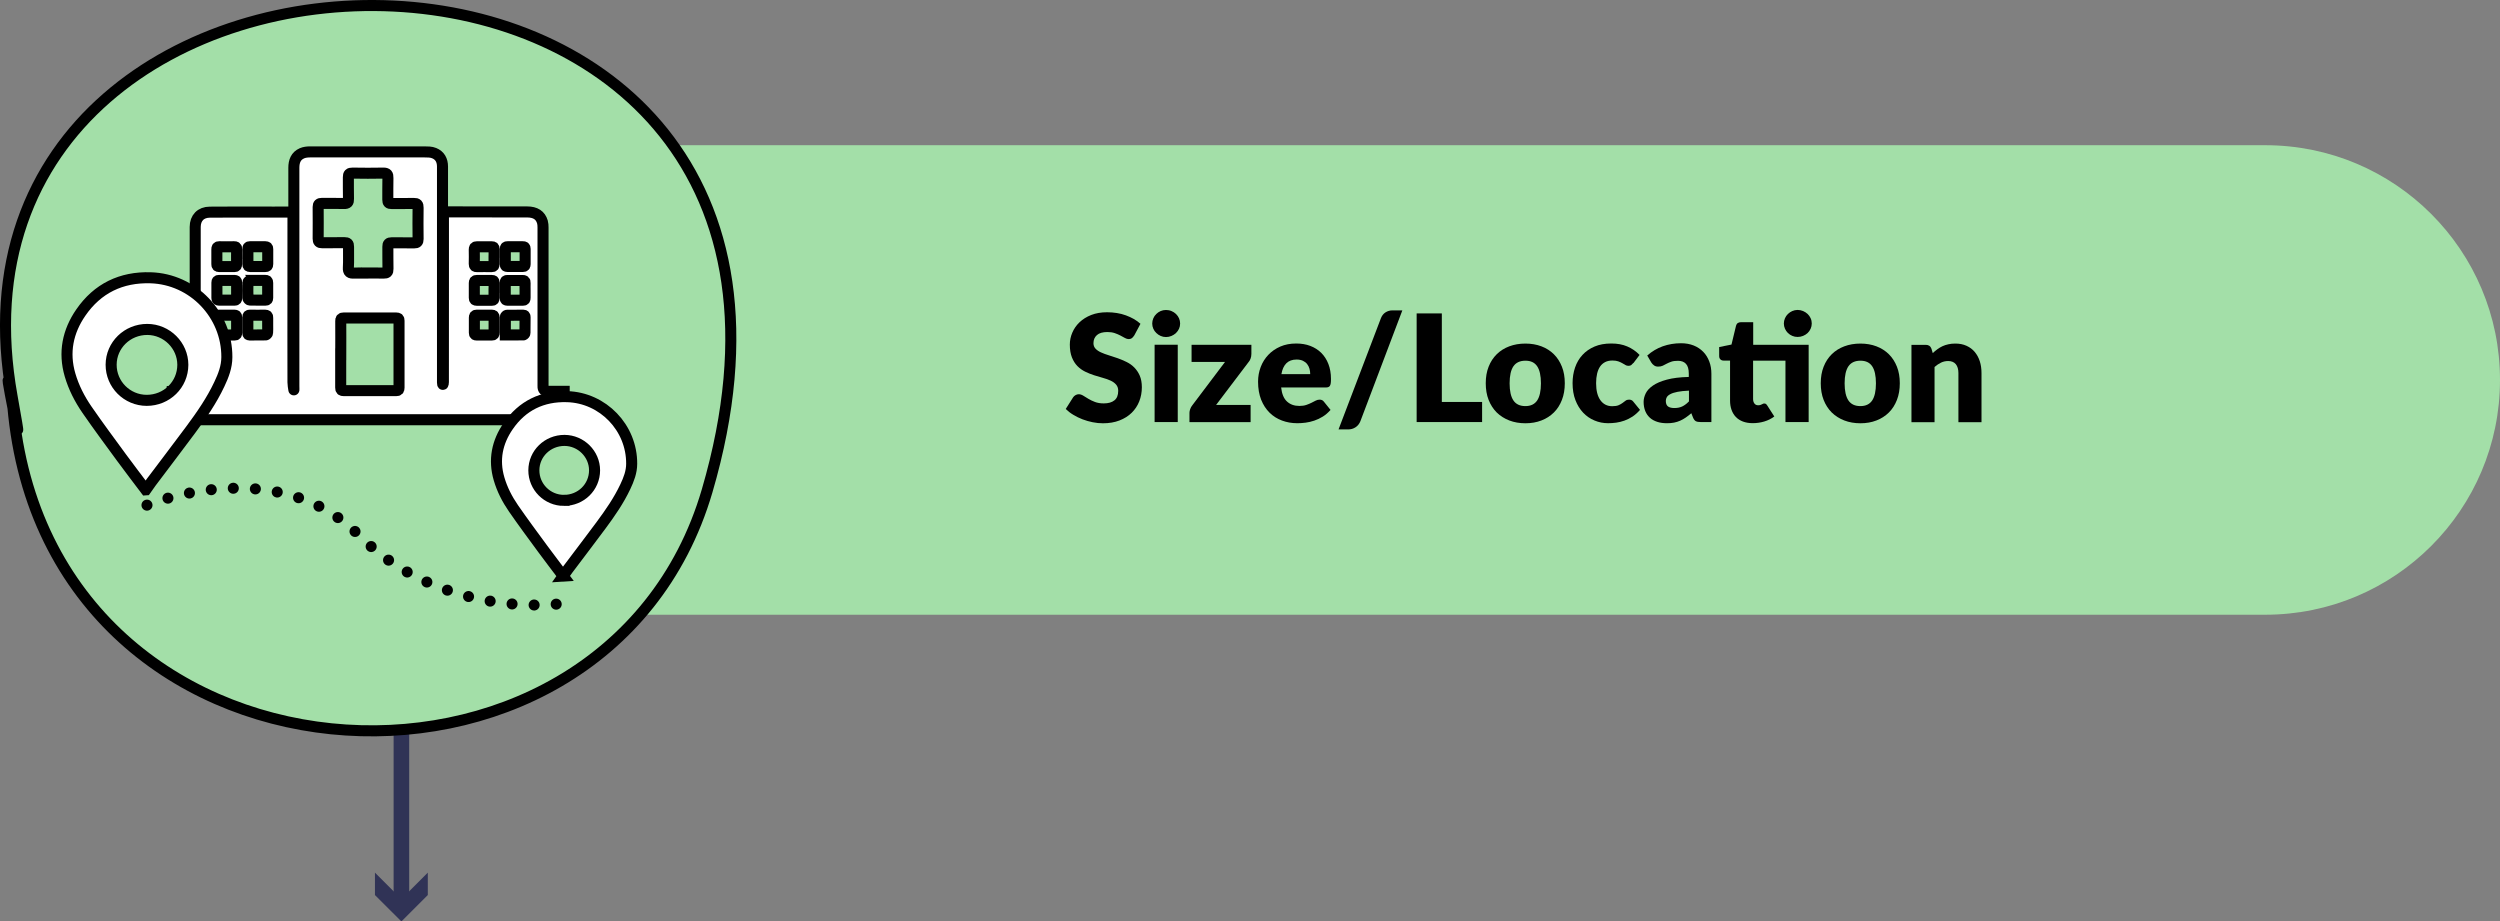 <?xml version="1.0" encoding="UTF-8"?><svg id="Layer_2" xmlns="http://www.w3.org/2000/svg" viewBox="0 0 452.6 166.82"><rect x="0" y="0" width="452.6" height="166.82" fill="#808080" stroke="none"/><defs><style>.cls-1{stroke-dasharray:0 0 0 4;stroke-linecap:round;stroke-linejoin:round;}.cls-1,.cls-2{fill:none;}.cls-1,.cls-3,.cls-4,.cls-5{stroke:#000;stroke-width:2px;}.cls-6{fill:#000;}.cls-6,.cls-7,.cls-8{stroke-width:0px;}.cls-2{stroke:#303356;stroke-width:2.82px;}.cls-2,.cls-3,.cls-4,.cls-5{stroke-miterlimit:10;}.cls-3{fill-rule:evenodd;}.cls-3,.cls-8,.cls-5{fill:#a3dfa8;}.cls-4{fill:#fff;}.cls-7{fill:#303356;}</style></defs><g id="_图层_1"><path class="cls-8" d="M410.1,111.29H58.53c-23.47,0-42.5-19.03-42.5-42.5S35.06,26.29,58.53,26.29h351.57c23.47,0,42.5,19.03,42.5,42.5s-19.03,42.5-42.5,42.5Z"/><path class="cls-6" d="M205.33,60.74c-.14.22-.28.38-.43.49s-.34.16-.57.16c-.21,0-.43-.07-.67-.2-.24-.13-.51-.28-.81-.44-.3-.16-.65-.31-1.03-.44s-.83-.2-1.32-.2c-.86,0-1.49.18-1.91.55-.42.37-.63.86-.63,1.48,0,.4.13.72.38.99.25.26.58.49.99.67.41.19.88.36,1.4.52.53.16,1.06.33,1.61.53s1.09.42,1.61.68c.53.26,1,.59,1.4,1s.74.9.99,1.48c.25.58.38,1.28.38,2.1,0,.91-.16,1.76-.47,2.55-.31.79-.77,1.48-1.37,2.07s-1.34,1.05-2.21,1.39c-.88.34-1.87.51-2.99.51-.61,0-1.24-.06-1.87-.19-.63-.13-1.25-.3-1.84-.53-.59-.23-1.15-.5-1.67-.82-.52-.31-.98-.67-1.36-1.05l1.35-2.13c.11-.15.25-.28.43-.38s.37-.16.57-.16c.27,0,.54.09.82.26.27.17.58.36.93.57.35.21.74.4,1.19.57s.98.26,1.59.26c.83,0,1.47-.18,1.93-.55.46-.36.69-.94.69-1.73,0-.46-.13-.83-.38-1.12s-.58-.53-.99-.72-.88-.36-1.4-.5c-.52-.14-1.06-.3-1.61-.48s-1.08-.39-1.61-.65c-.52-.26-.99-.59-1.4-1.01-.41-.42-.74-.94-.99-1.57s-.38-1.4-.38-2.32c0-.74.15-1.46.45-2.16.3-.7.73-1.33,1.31-1.88s1.28-.99,2.12-1.32,1.79-.49,2.88-.49c.6,0,1.19.05,1.76.14.57.09,1.11.23,1.63.42s.99.41,1.44.66c.45.26.84.55,1.2.87l-1.13,2.12Z"/><path class="cls-6" d="M213.65,58.58c0,.33-.07.65-.2.94-.14.29-.32.55-.55.77-.23.22-.51.4-.82.53-.31.13-.64.2-.99.2s-.66-.07-.96-.2c-.3-.13-.56-.31-.79-.53-.23-.22-.41-.48-.54-.77-.13-.29-.2-.6-.2-.94s.07-.66.2-.96c.13-.3.31-.56.54-.78.23-.22.49-.4.79-.53s.62-.19.96-.19.68.06.99.19.58.3.82.53c.23.23.42.49.55.78.13.3.2.62.2.96ZM213.22,62.41v14h-4.19v-14h4.19Z"/><path class="cls-6" d="M226.55,64.09c0,.29-.05.57-.15.84-.1.27-.23.49-.39.66l-5.85,7.72h6.25v3.11h-11.07v-1.7c0-.17.04-.39.13-.65.09-.26.22-.5.41-.73l5.9-7.82h-6.06v-3.1h10.83v1.67Z"/><path class="cls-6" d="M231.94,70.16c.13,1.17.49,2.02,1.07,2.54.58.53,1.32.79,2.23.79.49,0,.9-.06,1.25-.18.35-.12.66-.25.94-.39.27-.14.53-.27.76-.39.23-.12.47-.18.72-.18.33,0,.58.12.76.36l1.21,1.5c-.43.49-.9.9-1.4,1.21-.5.31-1.01.55-1.54.73-.53.18-1.05.3-1.58.37-.53.07-1.03.1-1.5.1-.98,0-1.9-.16-2.76-.48-.86-.32-1.61-.79-2.25-1.42s-1.15-1.41-1.53-2.35c-.37-.94-.56-2.03-.56-3.27,0-.94.16-1.82.48-2.66s.78-1.57,1.38-2.2,1.32-1.13,2.17-1.5,1.81-.55,2.88-.55c.93,0,1.78.14,2.54.43s1.43.71,1.98,1.25c.55.55.99,1.22,1.3,2.02s.47,1.7.47,2.71c0,.31-.01.57-.04.77-.03.2-.08.36-.15.47-.07.12-.17.2-.29.24-.12.05-.28.07-.47.07h-8.07ZM237.2,67.73c0-.33-.04-.66-.13-.97-.09-.32-.23-.6-.42-.84-.19-.25-.45-.45-.76-.6-.32-.15-.7-.23-1.15-.23-.79,0-1.41.23-1.86.68s-.75,1.11-.89,1.96h5.21Z"/><path class="cls-6" d="M246.29,76.25c-.1.24-.23.46-.38.65-.16.19-.33.35-.53.47-.19.12-.4.22-.62.28-.22.06-.44.09-.65.09h-1.78l7.67-20.13c.18-.46.45-.81.82-1.05s.8-.37,1.28-.37h1.78l-7.59,20.05Z"/><path class="cls-6" d="M268.32,72.77v3.64h-11.85v-19.67h4.56v16.03h7.29Z"/><path class="cls-6" d="M276.16,62.2c1.06,0,2.03.17,2.9.5.87.33,1.62.81,2.25,1.43.63.62,1.11,1.38,1.46,2.26s.52,1.88.52,2.99-.17,2.12-.52,3.02-.83,1.66-1.46,2.28-1.38,1.11-2.25,1.44c-.87.34-1.84.51-2.9.51s-2.04-.17-2.92-.51c-.88-.34-1.63-.82-2.27-1.44-.63-.63-1.12-1.39-1.47-2.28s-.52-1.9-.52-3.02.17-2.1.52-2.99.84-1.64,1.47-2.26,1.39-1.1,2.27-1.43c.88-.33,1.85-.5,2.92-.5ZM276.16,73.52c.96,0,1.67-.34,2.13-1.02.45-.68.68-1.71.68-3.1s-.23-2.42-.68-3.09c-.46-.68-1.16-1.01-2.13-1.01s-1.71.34-2.17,1.01c-.46.67-.69,1.71-.69,3.09s.23,2.42.69,3.1,1.18,1.02,2.17,1.02Z"/><path class="cls-6" d="M295.68,65.73c-.13.15-.25.27-.36.36-.12.09-.28.14-.5.14s-.39-.05-.56-.15c-.17-.1-.35-.21-.56-.33s-.45-.23-.73-.33c-.28-.1-.63-.15-1.04-.15-.51,0-.96.09-1.33.28-.37.19-.68.46-.92.81s-.42.78-.54,1.29c-.12.51-.18,1.08-.18,1.72,0,1.34.26,2.37.78,3.09.52.72,1.23,1.08,2.14,1.08.49,0,.87-.06,1.15-.18.28-.12.52-.26.72-.41.2-.15.38-.29.55-.41.17-.13.38-.19.63-.19.33,0,.58.12.76.36l1.22,1.5c-.43.49-.89.9-1.36,1.21-.48.31-.96.55-1.46.73-.5.18-1,.3-1.5.37-.5.07-.99.1-1.47.1-.85,0-1.67-.16-2.45-.49-.78-.32-1.46-.79-2.05-1.41-.59-.62-1.06-1.38-1.4-2.27-.35-.9-.52-1.93-.52-3.08,0-1.01.15-1.95.45-2.83.3-.88.75-1.64,1.34-2.28.59-.64,1.32-1.15,2.19-1.52s1.87-.55,3.02-.55,2.06.18,2.89.53c.83.35,1.58.86,2.24,1.54l-1.11,1.47Z"/><path class="cls-6" d="M298.22,64.36c.85-.75,1.78-1.3,2.81-1.67,1.03-.36,2.13-.55,3.31-.55.85,0,1.61.14,2.29.41s1.25.66,1.73,1.15.83,1.07,1.09,1.75.38,1.41.38,2.21v8.75h-1.92c-.4,0-.7-.05-.9-.16-.2-.11-.37-.33-.51-.67l-.3-.77c-.35.3-.69.56-1.01.78-.32.22-.66.42-1.01.57-.35.16-.72.27-1.11.35-.39.08-.83.11-1.3.11-.64,0-1.22-.08-1.74-.25-.52-.17-.97-.41-1.33-.74s-.65-.73-.84-1.21-.3-1.04-.3-1.67c0-.5.13-1.01.38-1.53.25-.52.69-.99,1.31-1.42s1.46-.79,2.51-1.07c1.05-.29,2.38-.45,3.98-.49v-.59c0-.82-.17-1.41-.51-1.78s-.82-.55-1.44-.55c-.5,0-.9.05-1.21.16-.32.11-.6.23-.84.36-.25.14-.49.26-.72.37-.23.11-.51.16-.84.16-.29,0-.53-.07-.73-.22-.2-.14-.36-.31-.49-.51l-.76-1.31ZM305.76,70.72c-.84.04-1.53.11-2.07.22-.54.11-.97.24-1.28.41-.32.16-.53.35-.65.55-.12.21-.18.43-.18.67,0,.48.13.81.39,1.01.26.19.64.29,1.15.29.54,0,1.01-.09,1.42-.28.41-.19.81-.5,1.23-.92v-1.94Z"/><path class="cls-6" d="M327.42,76.41h-4.18v-11.11h-5.86v6.95c0,.32.08.59.24.8.16.21.38.32.68.32.15,0,.28-.02.38-.05.1-.03.19-.07.27-.11.08-.04.15-.08.22-.11s.15-.05.24-.05c.13,0,.23.03.3.09.08.06.16.15.24.28l1.27,1.98c-.54.41-1.15.71-1.82.91-.67.2-1.37.3-2.09.3-.67,0-1.25-.1-1.76-.29s-.94-.47-1.28-.82-.61-.79-.79-1.29c-.18-.5-.27-1.07-.27-1.69v-7.24h-1.19c-.22,0-.4-.07-.55-.21-.15-.14-.23-.34-.23-.61v-1.63l2.23-.45.82-3.4c.11-.43.41-.65.92-.65h2.19v4.09h10.04v13.97ZM328,58.57c0,.33-.07.65-.2.94-.13.3-.32.56-.55.78-.23.22-.51.39-.82.52-.31.13-.64.19-.99.19s-.66-.06-.96-.19c-.3-.12-.56-.3-.79-.52-.23-.22-.41-.48-.54-.78-.13-.3-.2-.61-.2-.94s.07-.65.2-.95c.13-.3.31-.56.54-.78.23-.22.49-.4.79-.53.3-.13.62-.2.96-.2s.68.07.99.2c.31.13.58.31.82.53.23.22.42.48.55.78.14.3.2.62.2.95Z"/><path class="cls-6" d="M336.81,62.2c1.06,0,2.03.17,2.9.5.87.33,1.62.81,2.25,1.43.63.62,1.11,1.38,1.46,2.26s.52,1.88.52,2.99-.17,2.12-.52,3.02-.83,1.66-1.46,2.28-1.38,1.11-2.25,1.44c-.87.34-1.84.51-2.9.51s-2.04-.17-2.92-.51c-.88-.34-1.63-.82-2.27-1.44-.63-.63-1.12-1.39-1.47-2.28s-.52-1.9-.52-3.02.17-2.1.52-2.99.84-1.64,1.47-2.26,1.39-1.1,2.27-1.43c.88-.33,1.85-.5,2.92-.5ZM336.81,73.52c.96,0,1.67-.34,2.13-1.02.45-.68.68-1.71.68-3.1s-.23-2.42-.68-3.09c-.46-.68-1.16-1.01-2.13-1.01s-1.71.34-2.17,1.01c-.46.67-.69,1.71-.69,3.09s.23,2.42.69,3.1,1.18,1.02,2.17,1.02Z"/><path class="cls-6" d="M349.9,63.93c.27-.25.55-.49.84-.7s.6-.4.92-.55c.33-.15.68-.27,1.07-.35.38-.09.8-.13,1.25-.13.76,0,1.44.13,2.03.4.59.27,1.09.63,1.49,1.11s.71,1.04.92,1.69.31,1.36.31,2.13v8.9h-4.18v-8.9c0-.68-.16-1.22-.47-1.6-.32-.38-.78-.57-1.39-.57-.46,0-.89.1-1.29.29-.4.19-.79.46-1.17.79v9.99h-4.18v-14h2.59c.52,0,.86.23,1.03.7l.24.81Z"/><path class="cls-2" d="M72.67,104.75v58.68"/><polygon class="cls-7" points="67.88 157.98 72.67 162.77 77.45 157.98 77.45 162.04 72.67 166.82 67.88 162.04 67.88 157.98"/><path class="cls-3" d="M2.19,71.78c4.82,74.2,107.26,80.53,125.83,17.08C161.76-26.45-15.09-24.17,2.19,71.78c3.31,18.35-2.71-11.96,0,0Z"/><path class="cls-4" d="M31.18,76.02v-5.13h4.16c0-1.84,0-3.6,0-5.36,0-8.15,0-16.29,0-24.44,0-1.63,1.01-2.67,2.63-2.68,2.82-.03,5.65-.01,8.47-.02,1.49,0,4.57.02,6.06,0,.39,0,.55.08.54.5-.01,7.27,0,14.54-.01,21.81,0,2.84,0,5.68.01,8.52,0,.43.09.87.15,1.3.04.26.01-.33.01-.66,0-13.16,0-26.32,0-39.49,0-1.16.35-2.13,1.47-2.62.44-.19.97-.25,1.47-.25,6.9-.01,13.8-.01,20.69,0,.59,0,1.23,0,1.76.22,1.05.42,1.52,1.3,1.52,2.44,0,3.75,0,7.5,0,11.25,0,9.28,0,18.57,0,27.85,0,.51.16.4.16-.07.01-6.95,0-13.89.01-20.84,0-3.15,0-6.3,0-9.45,0-.39.1-.54.51-.54,4.35.01,10.28,0,14.63.01,1.52,0,2.42.6,2.78,1.81.09.32.11.67.11,1.01,0,9.48,0,18.96,0,28.43,0,.1,0,.19,0,.29q-.04.94.94.94c.95,0,1.91,0,2.89,0v5.14H31.18ZM61.68,64.14c0,2.01.01,4.02,0,6.03,0,.43.13.55.56.55,3.16-.01,6.32-.01,9.48,0,.41,0,.52-.14.52-.54-.01-4.04-.01-8.07,0-12.11,0-.38-.12-.5-.5-.5-3.18.01-6.36.01-9.53,0-.41,0-.53.14-.52.54.02,2.01,0,4.02,0,6.03ZM48.46,58.89s0,0,0,0c0-.45-.01-.91,0-1.36.01-.32-.09-.47-.44-.47-.92.02-1.85.01-2.77,0-.26,0-.39.07-.38.36.01.96,0,1.91,0,2.87,0,.23.06.36.32.36.97,0,1.94,0,2.92-.02.12,0,.32-.21.33-.34.04-.47.02-.94.02-1.41ZM91.48,60.64c1.15,0,2.22,0,3.28-.01.1,0,.28-.21.28-.33.02-.96.01-1.91.02-2.87,0-.23-.06-.37-.32-.37-.99,0-1.98,0-2.97.02-.1,0-.28.18-.28.28-.02,1.07-.01,2.13-.01,3.28ZM93.3,44.67c-.47,0-.94.01-1.41,0-.28,0-.41.08-.41.38.01.94,0,1.88,0,2.82,0,.27.11.37.38.37.94,0,1.88,0,2.82,0,.3,0,.39-.13.39-.41-.01-.92-.01-1.85,0-2.77,0-.3-.12-.4-.41-.39-.45.01-.91,0-1.36,0ZM42.84,58.9c0-.49,0-.97,0-1.46,0-.27-.1-.38-.37-.38-.94,0-1.88,0-2.82,0-.27,0-.38.1-.38.37,0,.96,0,1.91.02,2.87,0,.12.21.32.33.33.96.03,1.91,0,2.87.02.29,0,.36-.14.35-.39,0-.45,0-.91,0-1.36ZM42.84,46.47c0-.45-.02-.91,0-1.36.02-.35-.13-.45-.46-.44-.89.02-1.78.02-2.68,0-.35,0-.45.13-.44.46.01.89.01,1.78,0,2.68,0,.3.08.45.41.45.92-.01,1.85-.01,2.77,0,.31,0,.39-.14.39-.42-.01-.45,0-.91,0-1.36ZM44.88,46.42c0,.47,0,.94,0,1.41,0,.27.06.42.38.42.92-.01,1.85,0,2.77,0,.3,0,.45-.1.44-.42-.01-.91-.01-1.81,0-2.72,0-.31-.1-.44-.42-.44-.94.01-1.88.01-2.82,0-.29,0-.36.13-.35.39.01.45,0,.91,0,1.36ZM89.45,46.45c0-.45,0-.91,0-1.36,0-.28-.08-.42-.39-.41-.91.01-1.82.01-2.73,0-.37,0-.47.15-.47.49.02.88.02,1.75,0,2.63,0,.37.15.48.49.47.89-.01,1.78-.02,2.68,0,.33,0,.42-.15.41-.44-.01-.45,0-.91,0-1.36ZM89.45,58.89h0c0-.47,0-.94,0-1.41,0-.28-.07-.42-.38-.42-.92.01-1.85.01-2.77,0-.32,0-.42.13-.42.43.01.92.01,1.85,0,2.77,0,.31.13.39.41.39.92,0,1.85-.01,2.77,0,.3,0,.4-.12.39-.4-.01-.45,0-.91,0-1.36ZM42.84,52.61c0-.49,0-.97,0-1.46,0-.26-.1-.38-.37-.38-.94,0-1.88,0-2.82,0-.26,0-.39.1-.38.37,0,.94,0,1.88,0,2.82,0,.27.11.38.38.38.94,0,1.88,0,2.82,0,.27,0,.38-.1.38-.37-.01-.45,0-.91,0-1.36ZM46.65,50.77h0c-.47,0-.94-.02-1.41.02-.13.01-.34.2-.35.31-.03.97-.03,1.94,0,2.91,0,.11.2.3.31.31.95.03,1.91.01,2.86.02.29,0,.4-.12.4-.41,0-.91-.01-1.81,0-2.72,0-.34-.13-.46-.46-.45-.45.01-.91,0-1.36,0ZM89.45,52.61c0-.49,0-.97,0-1.46,0-.27-.11-.38-.38-.37-.92,0-1.85,0-2.77,0-.31,0-.43.12-.43.43.01.91.01,1.81,0,2.72,0,.32.13.43.43.43.92-.01,1.85,0,2.77,0,.27,0,.38-.11.37-.38,0-.45,0-.91,0-1.36ZM95.06,52.58c0-.45-.02-.91,0-1.36.02-.35-.13-.45-.46-.44-.91.01-1.81.01-2.72,0-.28,0-.42.07-.41.38.01.94.01,1.88,0,2.82,0,.27.11.37.38.37.94,0,1.88,0,2.82,0,.3,0,.4-.12.39-.41-.01-.45,0-.91,0-1.36Z"/><path class="cls-5" d="M66.64,49.43c-.84,0-1.69-.04-2.53.01-.75.04-1.09-.14-1.04-.99.08-1.26,0-2.53.03-3.79.01-.55-.18-.74-.73-.73-1.34.03-2.68-.01-4.03.02-.56.01-.74-.2-.74-.73.02-1.92.01-3.84,0-5.76,0-.48.19-.64.66-.64,1.34.02,2.68-.02,4.03.02.63.02.82-.21.8-.82-.04-1.31,0-2.63-.02-3.95-.01-.55.18-.74.73-.73,1.87.03,3.74.04,5.6,0,.68-.01.85.24.83.88-.04,1.31,0,2.63-.02,3.95-.01.52.18.69.69.68,1.34-.02,2.68.02,4.03-.02.6-.02.77.19.76.77-.03,1.89-.02,3.79,0,5.68,0,.52-.18.7-.69.69-1.37-.02-2.74,0-4.1-.02-.52,0-.69.2-.68.7.02,1.34-.02,2.68.02,4.03.02.6-.2.78-.77.76-.95-.04-1.89,0-2.84,0Z"/><path class="cls-4" d="M26.39,88.68c-1.48-1.97-2.95-3.87-4.37-5.81-2.11-2.88-4.24-5.75-6.27-8.69-1.33-1.93-2.41-4.03-3.07-6.3-1.19-4.07-.41-7.87,1.95-11.29,3.02-4.39,7.32-6.46,12.63-6.3,7.69.23,13.85,6.67,13.81,14.36,0,1.76-.62,3.35-1.36,4.91-1.39,2.96-3.25,5.64-5.19,8.25-2.36,3.17-4.75,6.31-7.13,9.47-.34.46-.66.93-.99,1.4ZM26.55,72.48c3.64,0,6.54-2.84,6.55-6.43,0-3.5-2.9-6.4-6.44-6.41-3.62,0-6.53,2.84-6.54,6.39-.01,3.55,2.87,6.44,6.44,6.45Z"/><path class="cls-1" d="M26.61,91.45s23.19-9.73,38.37,5.45c15.18,15.18,36,12.45,36,12.45"/><path class="cls-4" d="M101.96,104.29c-1.25-1.66-2.49-3.28-3.7-4.92-1.79-2.44-3.59-4.86-5.31-7.35-1.13-1.64-2.04-3.41-2.6-5.33-1.01-3.45-.35-6.65,1.65-9.55,2.55-3.71,6.19-5.47,10.68-5.33,6.5.19,11.72,5.64,11.68,12.15,0,1.49-.53,2.84-1.15,4.15-1.18,2.5-2.75,4.77-4.39,6.98-1.99,2.68-4.02,5.34-6.03,8.01-.29.39-.56.79-.84,1.19ZM102.1,90.59c3.08,0,5.53-2.4,5.54-5.44,0-2.96-2.46-5.41-5.45-5.42-3.06,0-5.53,2.4-5.54,5.41-.01,3,2.43,5.45,5.45,5.45Z"/></g></svg>